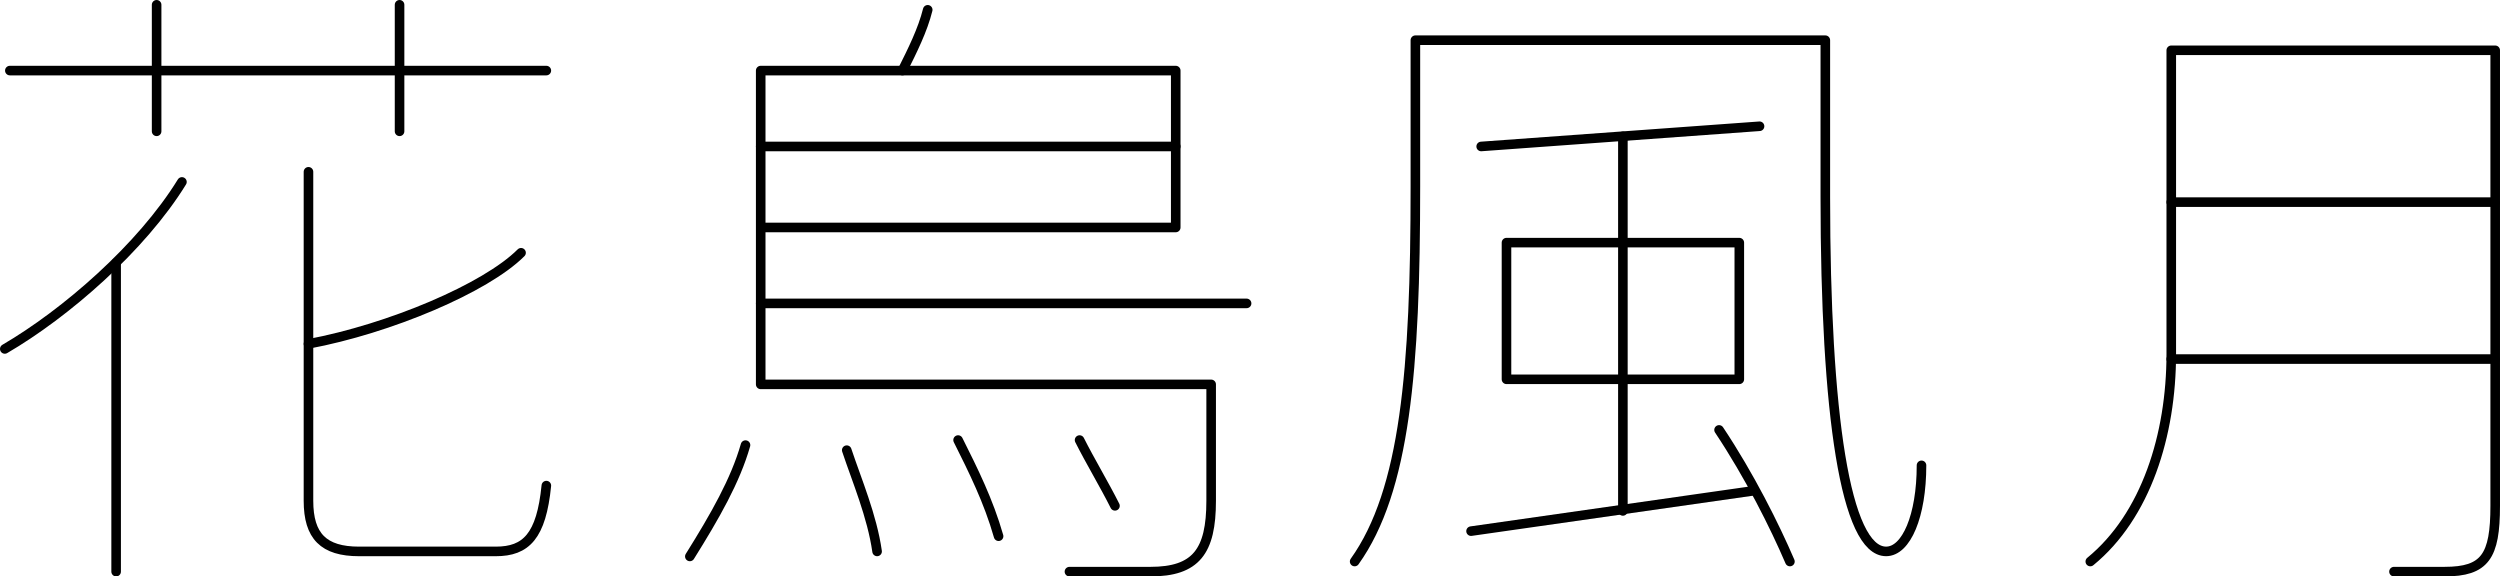 <?xml version="1.0" encoding="utf-8"?>
<!-- Generator: Adobe Illustrator 12.0.0, SVG Export Plug-In . SVG Version: 6.00 Build 51448)  -->
<!DOCTYPE svg PUBLIC "-//W3C//DTD SVG 1.1//EN" "http://www.w3.org/Graphics/SVG/1.1/DTD/svg11.dtd">
<svg  version="1.1" id="レイヤー_1" xmlns="http://www.w3.org/2000/svg" xmlns:xlink="http://www.w3.org/1999/xlink" width="260.988" height="60.175"
	 viewBox="0 0 260.988 60.175" overflow="visible" enable-background="new 0 0 260.988 60.175" xml:space="preserve">
<line fill-rule="evenodd" clip-rule="evenodd" fill="none" stroke="#000000" stroke-linecap="round" stroke-linejoin="round" x1="1.028" y1="7.368" x2="57.035" y2="7.368"/>
<line fill-rule="evenodd" clip-rule="evenodd" fill="none" stroke="#000000" stroke-linecap="round" stroke-linejoin="round" x1="16.35" y1="0.5" x2="16.35" y2="13.708"/>
<line fill-rule="evenodd" clip-rule="evenodd" fill="none" stroke="#000000" stroke-linecap="round" stroke-linejoin="round" x1="41.712" y1="0.5" x2="41.712" y2="13.708"/>
<path fill-rule="evenodd" clip-rule="evenodd" fill="none" stroke="#000000" stroke-linecap="round" stroke-linejoin="round" d="
	M18.993,18.993L18.993,18.993C14.766,25.861,6.84,32.729,0.5,36.428"/>
<line fill-rule="evenodd" clip-rule="evenodd" fill="none" stroke="#000000" stroke-linecap="round" stroke-linejoin="round" x1="12.124" y1="27.447" x2="12.124" y2="59.675"/>
<path fill-rule="evenodd" clip-rule="evenodd" fill="none" stroke="#000000" stroke-linecap="round" stroke-linejoin="round" d="
	M54.395,26.388L54.395,26.388c-3.699,3.7-13.738,7.926-22.192,9.512"/>
<path fill-rule="evenodd" clip-rule="evenodd" fill="none" stroke="#000000" stroke-linecap="round" stroke-linejoin="round" d="
	M32.203,17.935v34.345l0,0c0,3.699,1.584,5.286,5.284,5.286h14.265l0,0c3.171,0,4.757-1.586,5.284-6.871"/>
<path fill-rule="evenodd" clip-rule="evenodd" fill="none" stroke="#000000" stroke-linecap="round" stroke-linejoin="round" d="
	M96.849,1.024L96.849,1.024c-0.527,2.117-1.584,4.227-2.641,6.344"/>
<path fill-rule="evenodd" clip-rule="evenodd" fill="none" stroke="#000000" stroke-linecap="round" stroke-linejoin="round" d="
	M79.414,23.747h43.327V7.368H79.414v32.759h47.025v12.153l0,0c0,5.286-1.585,7.396-6.341,7.396h-8.453"/>
<line fill-rule="evenodd" clip-rule="evenodd" fill="none" stroke="#000000" stroke-linecap="round" stroke-linejoin="round" x1="79.414" y1="15.29" x2="122.741" y2="15.29"/>
<line fill-rule="evenodd" clip-rule="evenodd" fill="none" stroke="#000000" stroke-linecap="round" stroke-linejoin="round" x1="79.414" y1="31.673" x2="130.138" y2="31.673"/>
<path fill-rule="evenodd" clip-rule="evenodd" fill="none" stroke="#000000" stroke-linecap="round" stroke-linejoin="round" d="
	M77.827,46.467L77.827,46.467c-1.057,3.699-3.17,7.396-5.811,11.622"/>
<path fill-rule="evenodd" clip-rule="evenodd" fill="none" stroke="#000000" stroke-linecap="round" stroke-linejoin="round" d="
	M88.396,46.995L88.396,46.995c1.057,3.171,2.641,6.868,3.169,10.57"/>
<path fill-rule="evenodd" clip-rule="evenodd" fill="none" stroke="#000000" stroke-linecap="round" stroke-linejoin="round" d="
	M100.02,45.939L100.02,45.939c1.586,3.168,3.17,6.34,4.227,10.039"/>
<path fill-rule="evenodd" clip-rule="evenodd" fill="none" stroke="#000000" stroke-linecap="round" stroke-linejoin="round" d="
	M112.702,45.939L112.702,45.939c1.056,2.11,2.641,4.755,3.696,6.868"/>
<path fill-rule="evenodd" clip-rule="evenodd" fill="none" stroke="#000000" stroke-linecap="round" stroke-linejoin="round" d="
	M141.418,58.62L141.418,58.62c5.283-7.399,6.341-20.079,6.341-39.103V4.196h42.796v16.379l0,0c0,22.723,2.117,36.989,6.345,36.989
	l0,0c2.109,0,3.696-3.702,3.696-8.985"/>
<polyline fill-rule="evenodd" clip-rule="evenodd" fill="none" stroke="#000000" stroke-linecap="round" stroke-linejoin="round" points="
	157.27,25.33 181.575,25.33 181.575,39.597 157.27,39.597 157.27,25.33 "/>
<line fill-rule="evenodd" clip-rule="evenodd" fill="none" stroke="#000000" stroke-linecap="round" stroke-linejoin="round" x1="154.628" y1="15.29" x2="183.688" y2="13.181"/>
<line fill-rule="evenodd" clip-rule="evenodd" fill="none" stroke="#000000" stroke-linecap="round" stroke-linejoin="round" x1="169.421" y1="14.235" x2="169.421" y2="53.338"/>
<line fill-rule="evenodd" clip-rule="evenodd" fill="none" stroke="#000000" stroke-linecap="round" stroke-linejoin="round" x1="153.571" y1="55.448" x2="183.161" y2="51.221"/>
<path fill-rule="evenodd" clip-rule="evenodd" fill="none" stroke="#000000" stroke-linecap="round" stroke-linejoin="round" d="
	M179.461,44.881L179.461,44.881c3.172,4.755,5.813,10.039,7.398,13.739"/>
<path fill-rule="evenodd" clip-rule="evenodd" fill="none" stroke="#000000" stroke-linecap="round" stroke-linejoin="round" d="
	M218.217,58.62L218.217,58.62c5.813-4.757,8.453-13.211,8.453-21.665V5.251h33.817v47.556l0,0c0,5.282-1.059,6.868-5.285,6.868
	h-5.281"/>
<line fill-rule="evenodd" clip-rule="evenodd" fill="none" stroke="#000000" stroke-linecap="round" stroke-linejoin="round" x1="226.67" y1="21.103" x2="260.488" y2="21.103"/>
<line fill-rule="evenodd" clip-rule="evenodd" fill="none" stroke="#000000" stroke-linecap="round" stroke-linejoin="round" x1="226.67" y1="37.486" x2="260.488" y2="37.486"/>
</svg>
